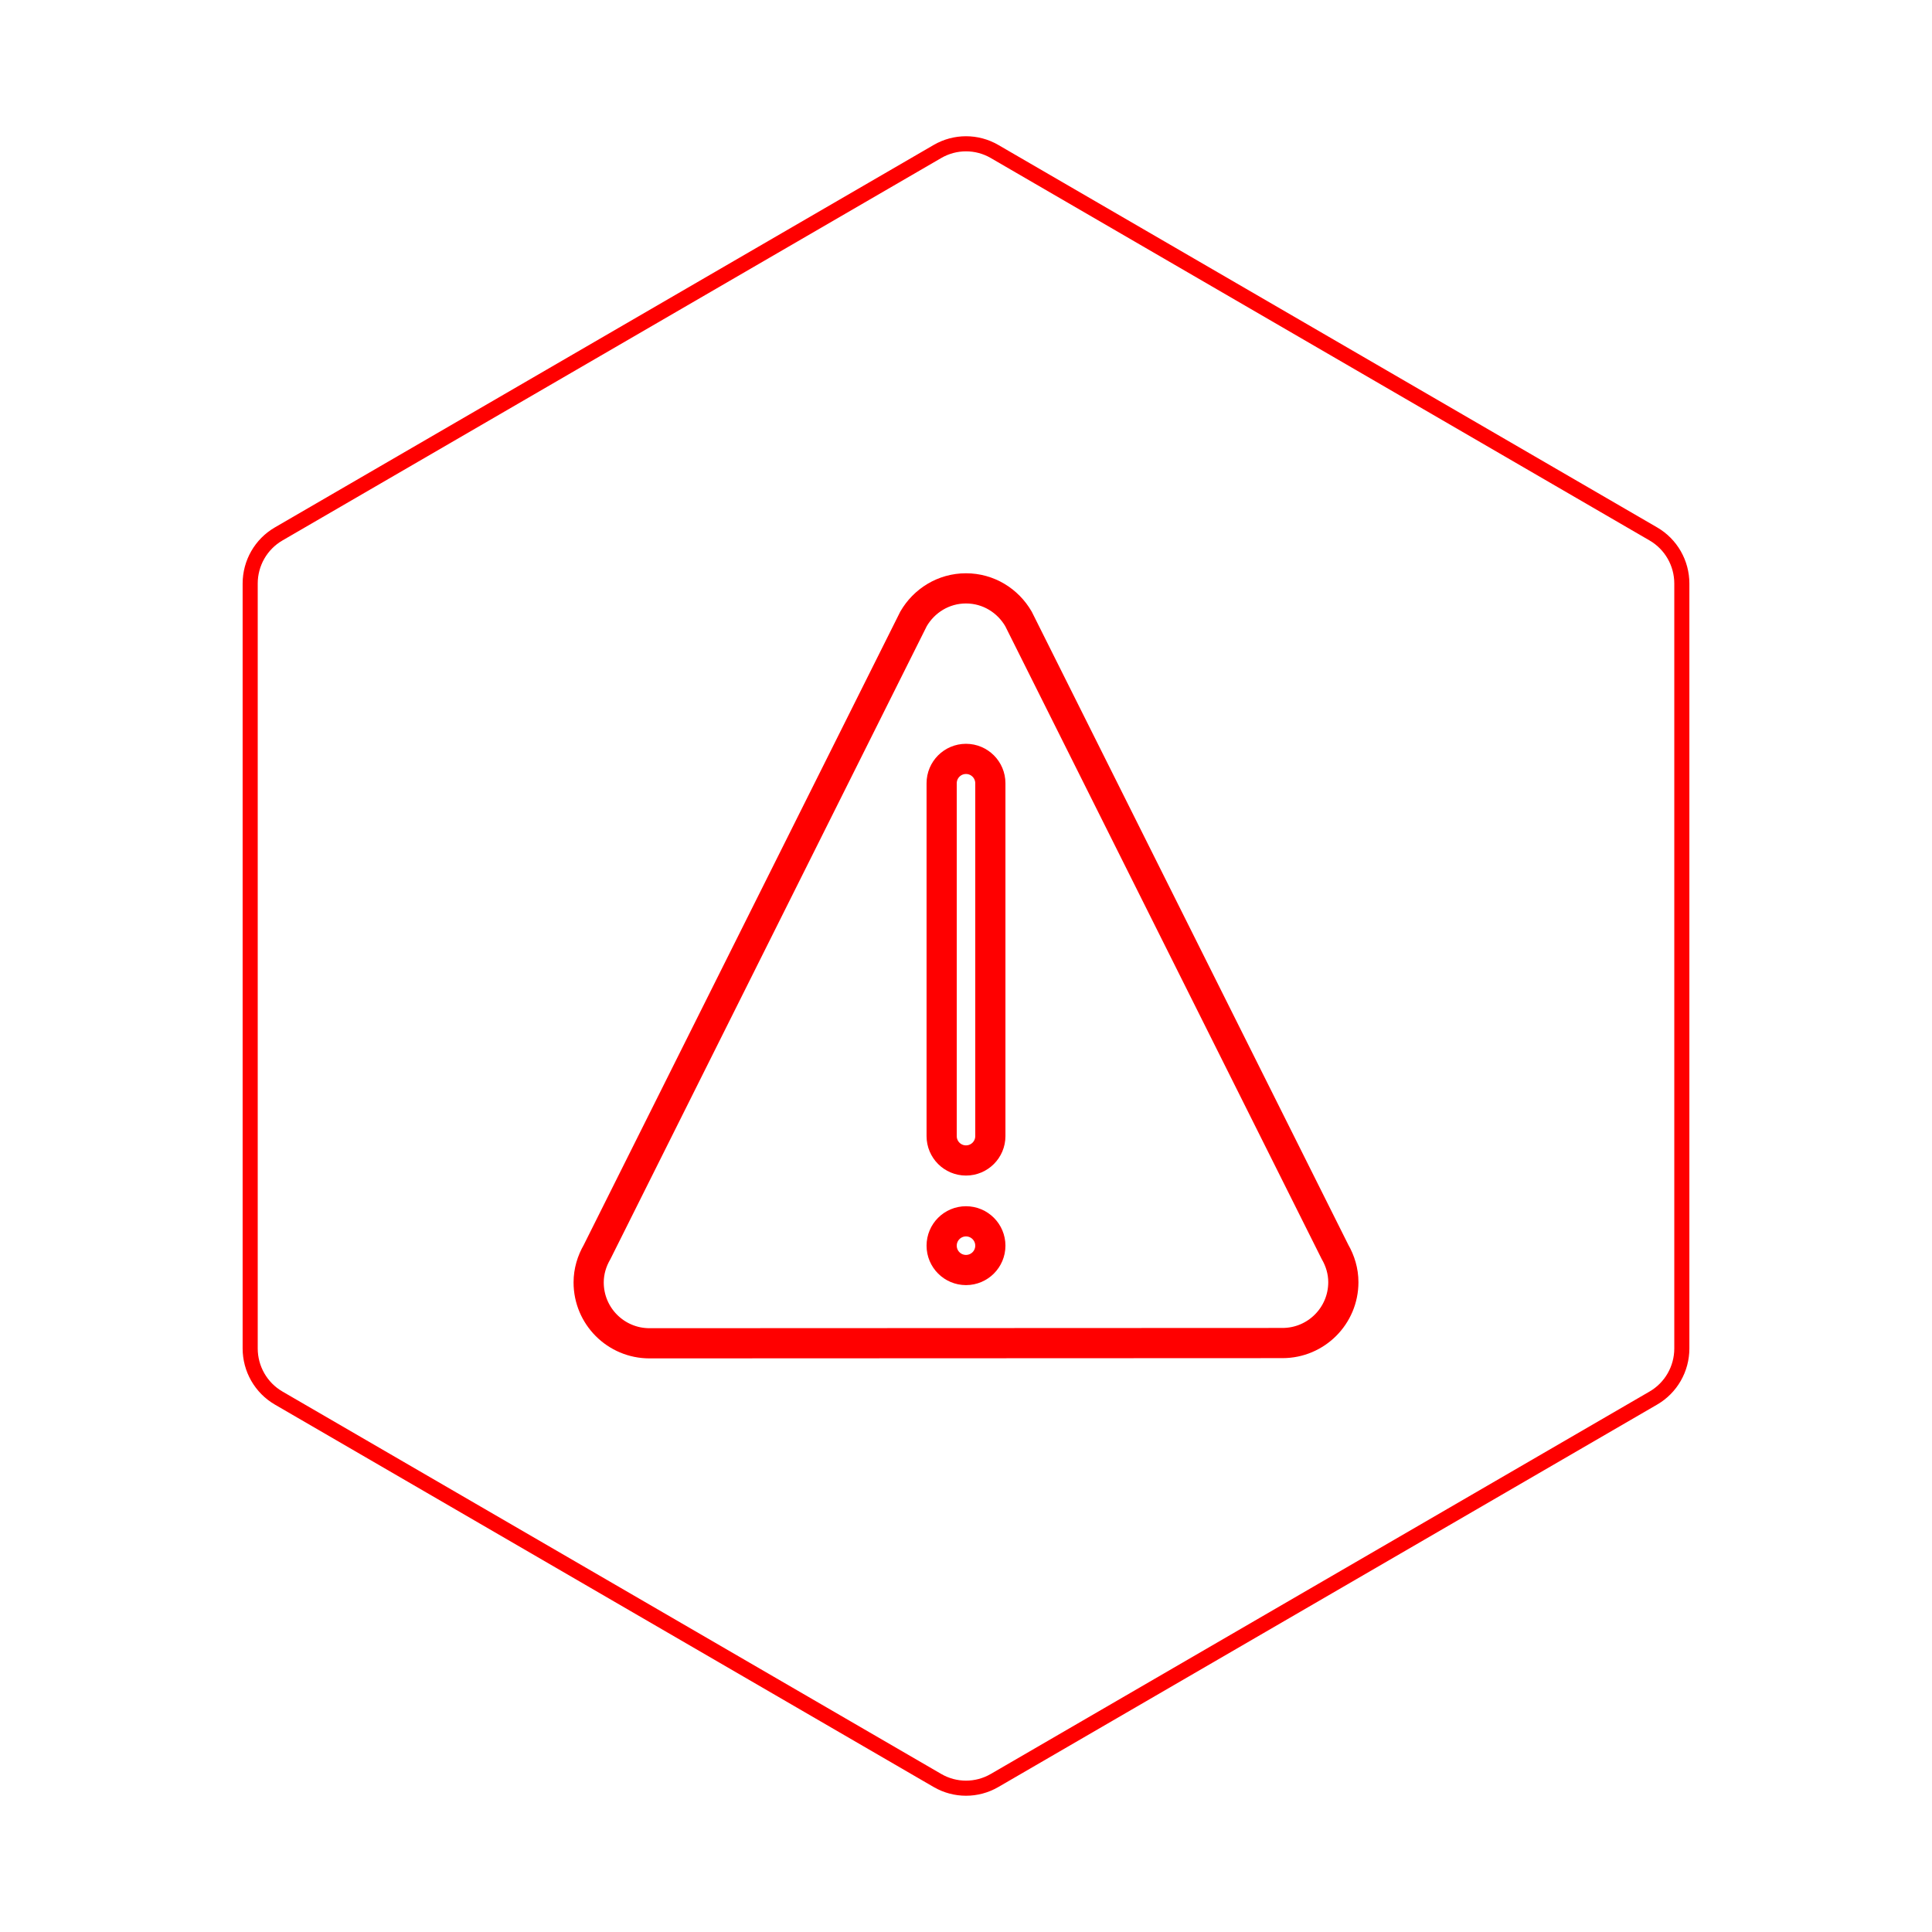 <svg id="hexo" viewBox="0 0 128 128" xmlns="http://www.w3.org/2000/svg">
  <g id="border">
    <path stroke="#FF0000" fill="none" stroke-width="1" d="m62.112,10.035c1.169,-0.678 2.608,-0.678 3.777,0l43.649,25.339c1.169,0.678 1.888,1.931 1.888,3.288l0,50.675c0,1.358 -0.719,2.611 -1.888,3.288l-43.649,25.339c-1.169,0.678 -2.608,0.678 -3.777,0l-43.649,-25.339c-1.169,-0.678 -1.888,-1.931 -1.888,-3.288l0,-50.675c0,-1.358 0.719,-2.611 1.888,-3.288l43.649,-25.339z" id="svg_1"/>
  </g>
  <svg id="emoji" x="28" y="28" viewBox="0 0 128 128" xmlns="http://www.w3.org/2000/svg">
  <g id="line">
    <path fill="none" stroke="#FF0000" stroke-linecap="round" stroke-linejoin="round" stroke-miterlimit="10" stroke-width="2" d="M32.522,13.005c0.698-1.205,1.986-2.024,3.478-2.024c1.492,0,2.78,0.82,3.478,2.024l20.968,41.935 C60.789,55.534,61,56.214,61,56.948c0,2.227-1.805,4.032-4.032,4.032l-41.935,0.017 C12.805,60.998,11,59.192,11,56.966c0-0.736,0.211-1.415,0.554-2.008L32.522,13.005"/>
    <path fill="none" stroke="#FF0000" stroke-linecap="round" stroke-linejoin="round" stroke-miterlimit="10" stroke-width="2" d="M37.613,47.271c0,0.891-0.722,1.613-1.613,1.613c-0.891,0-1.613-0.722-1.613-1.613V23.892 c0-0.891,0.722-1.613,1.613-1.613c0.891,0,1.613,0.722,1.613,1.613V47.271z"/>
    <circle cx="36" cy="54.529" r="1.613" fill="none" stroke="#FF0000" stroke-linecap="round" stroke-linejoin="round" stroke-miterlimit="10" stroke-width="2"/>
  </g>
</svg>
</svg>
